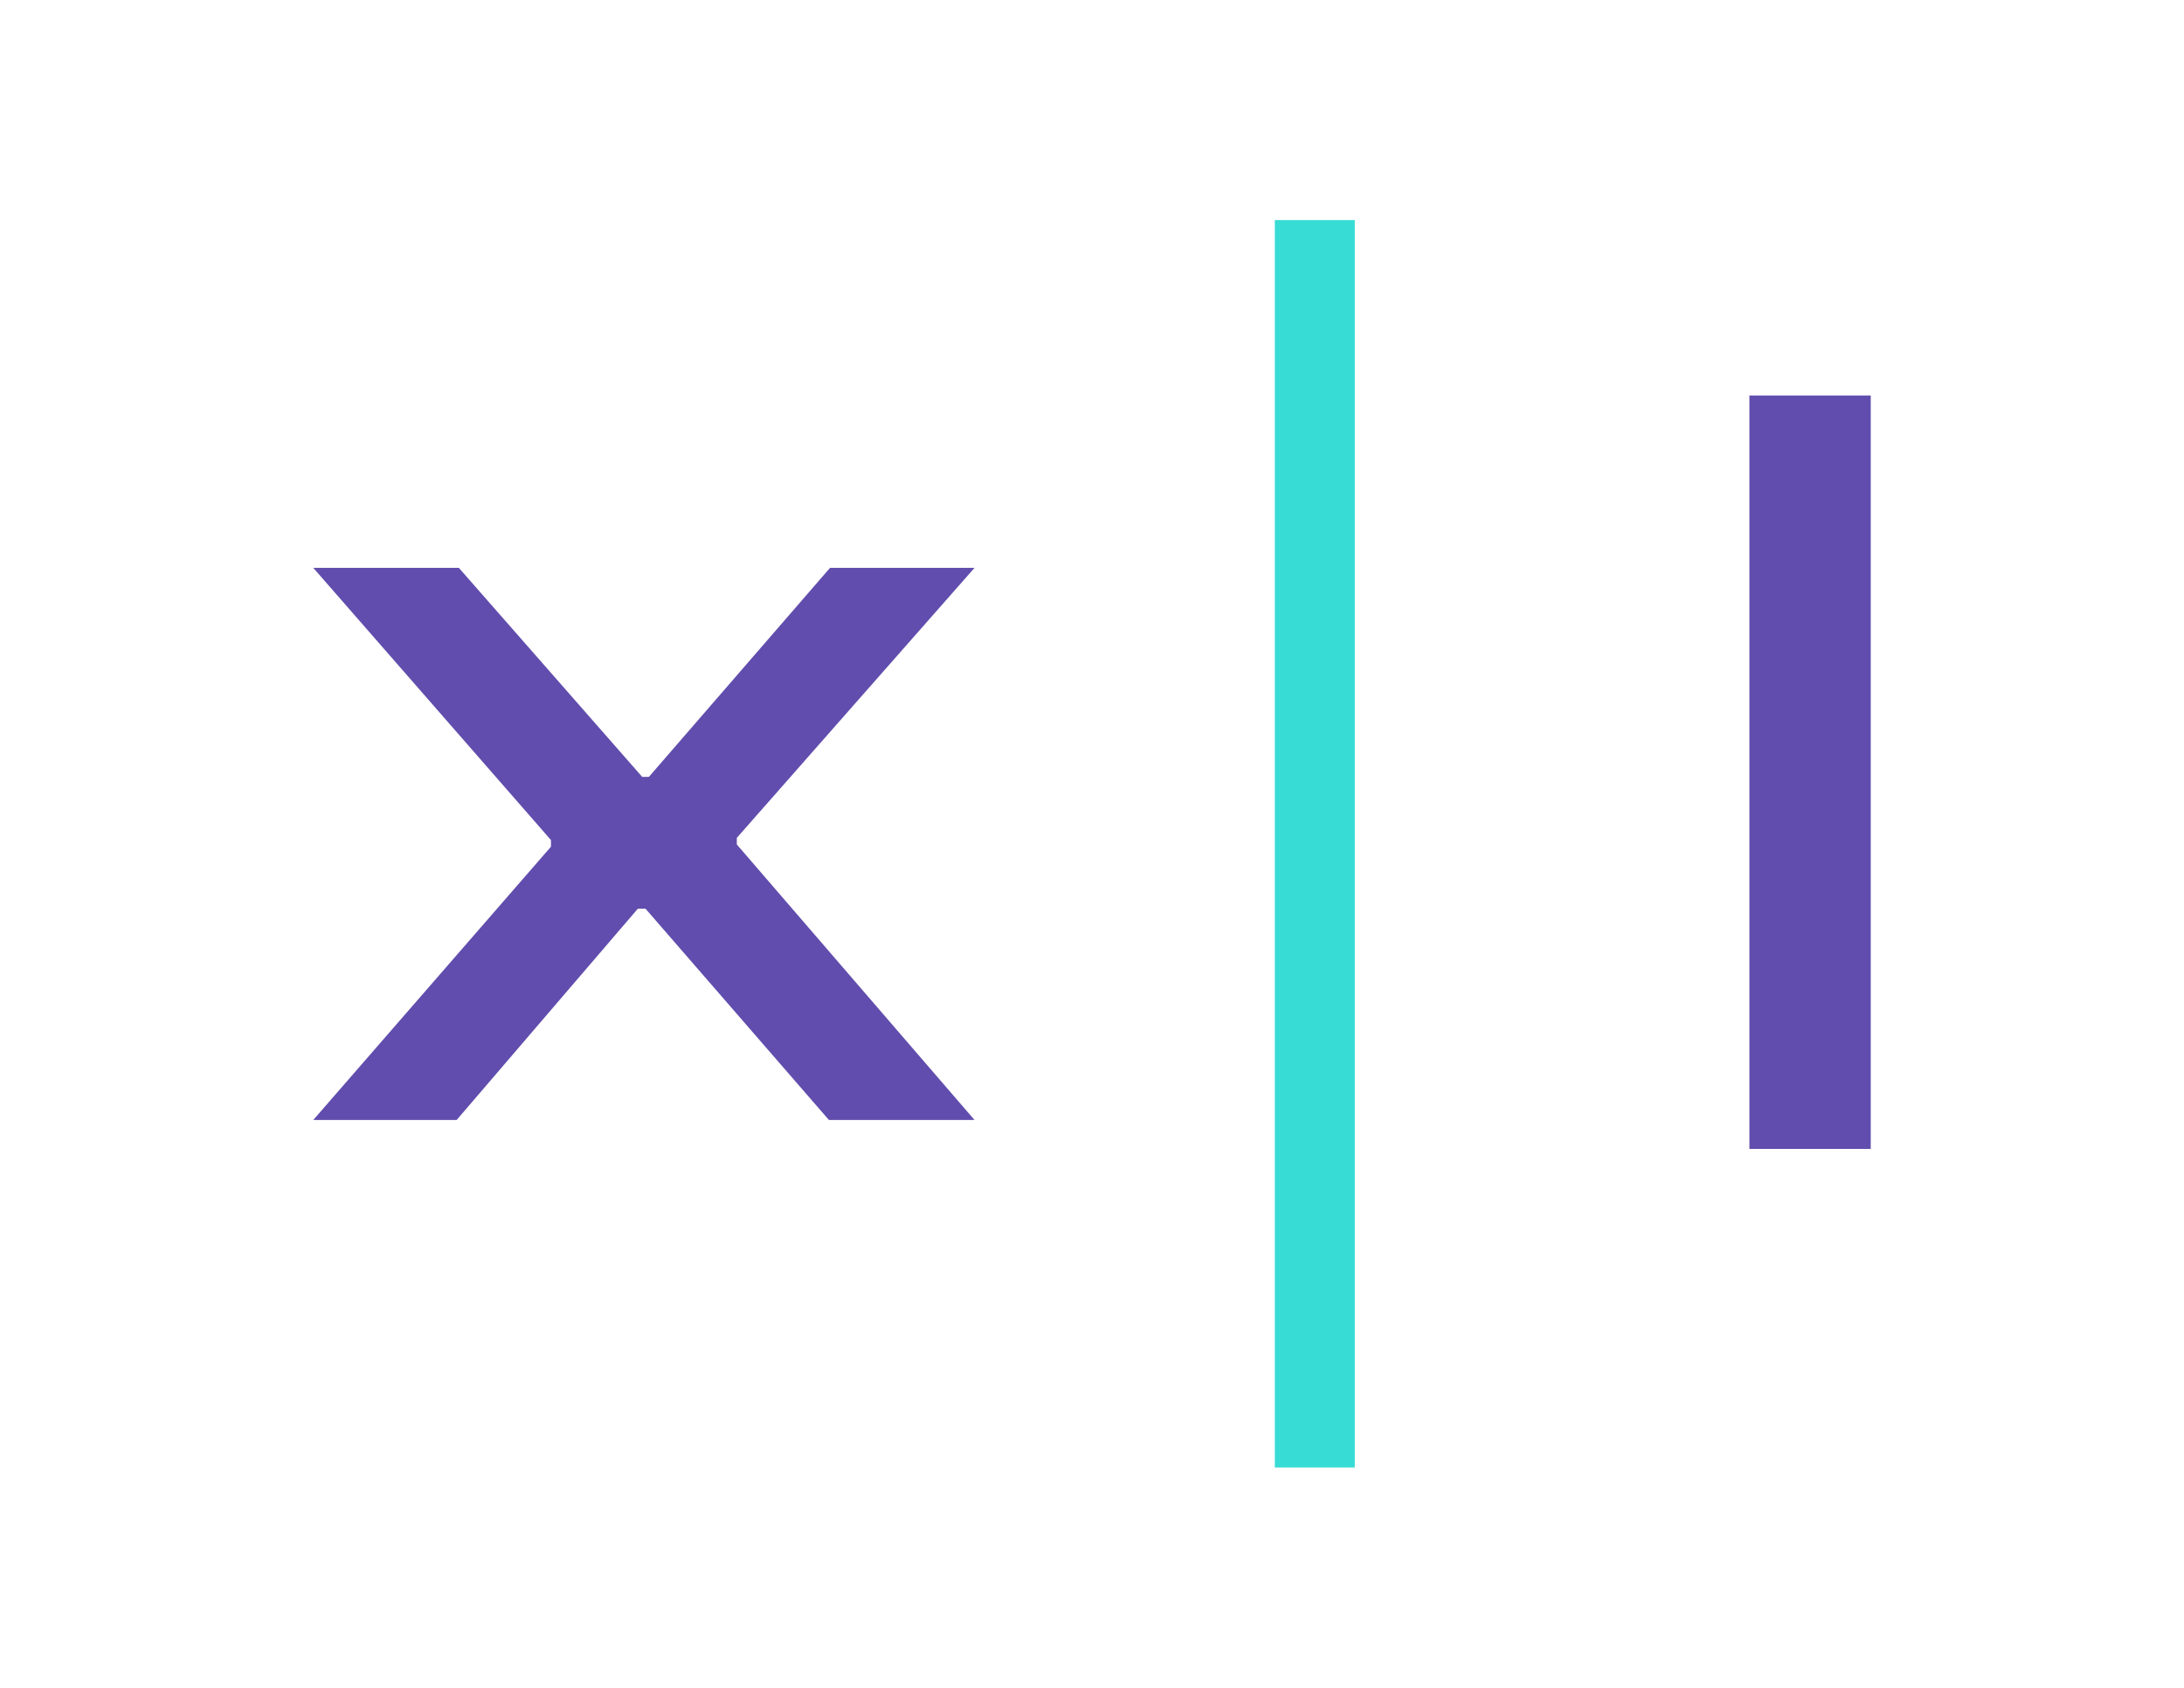 <?xml version="1.0" encoding="UTF-8"?>
<svg data-bbox="113.6 79.8 564.8 452.4" viewBox="0 0 792 612" xmlns="http://www.w3.org/2000/svg" data-type="color">
    <g>
        <path d="M462.3 532.2V79.8h29v452.3h-29Z" fill="#37dcd5" data-color="1"/>
        <path d="m113.6 406.1 86.2-99.1v-2.4l-86.2-98.7h52.8l66.5 75.8h2.4l65.7-75.8h52.4l-86.2 97.9v2.4l86.2 99.9h-52.8l-66.5-76.6h-2.8l-65.7 76.6z" fill="#614dad" data-color="2"/>
        <path d="M634.4 416.6V143.4h44v273.2z" fill="#614dad" data-color="2"/>
    </g>
</svg>
